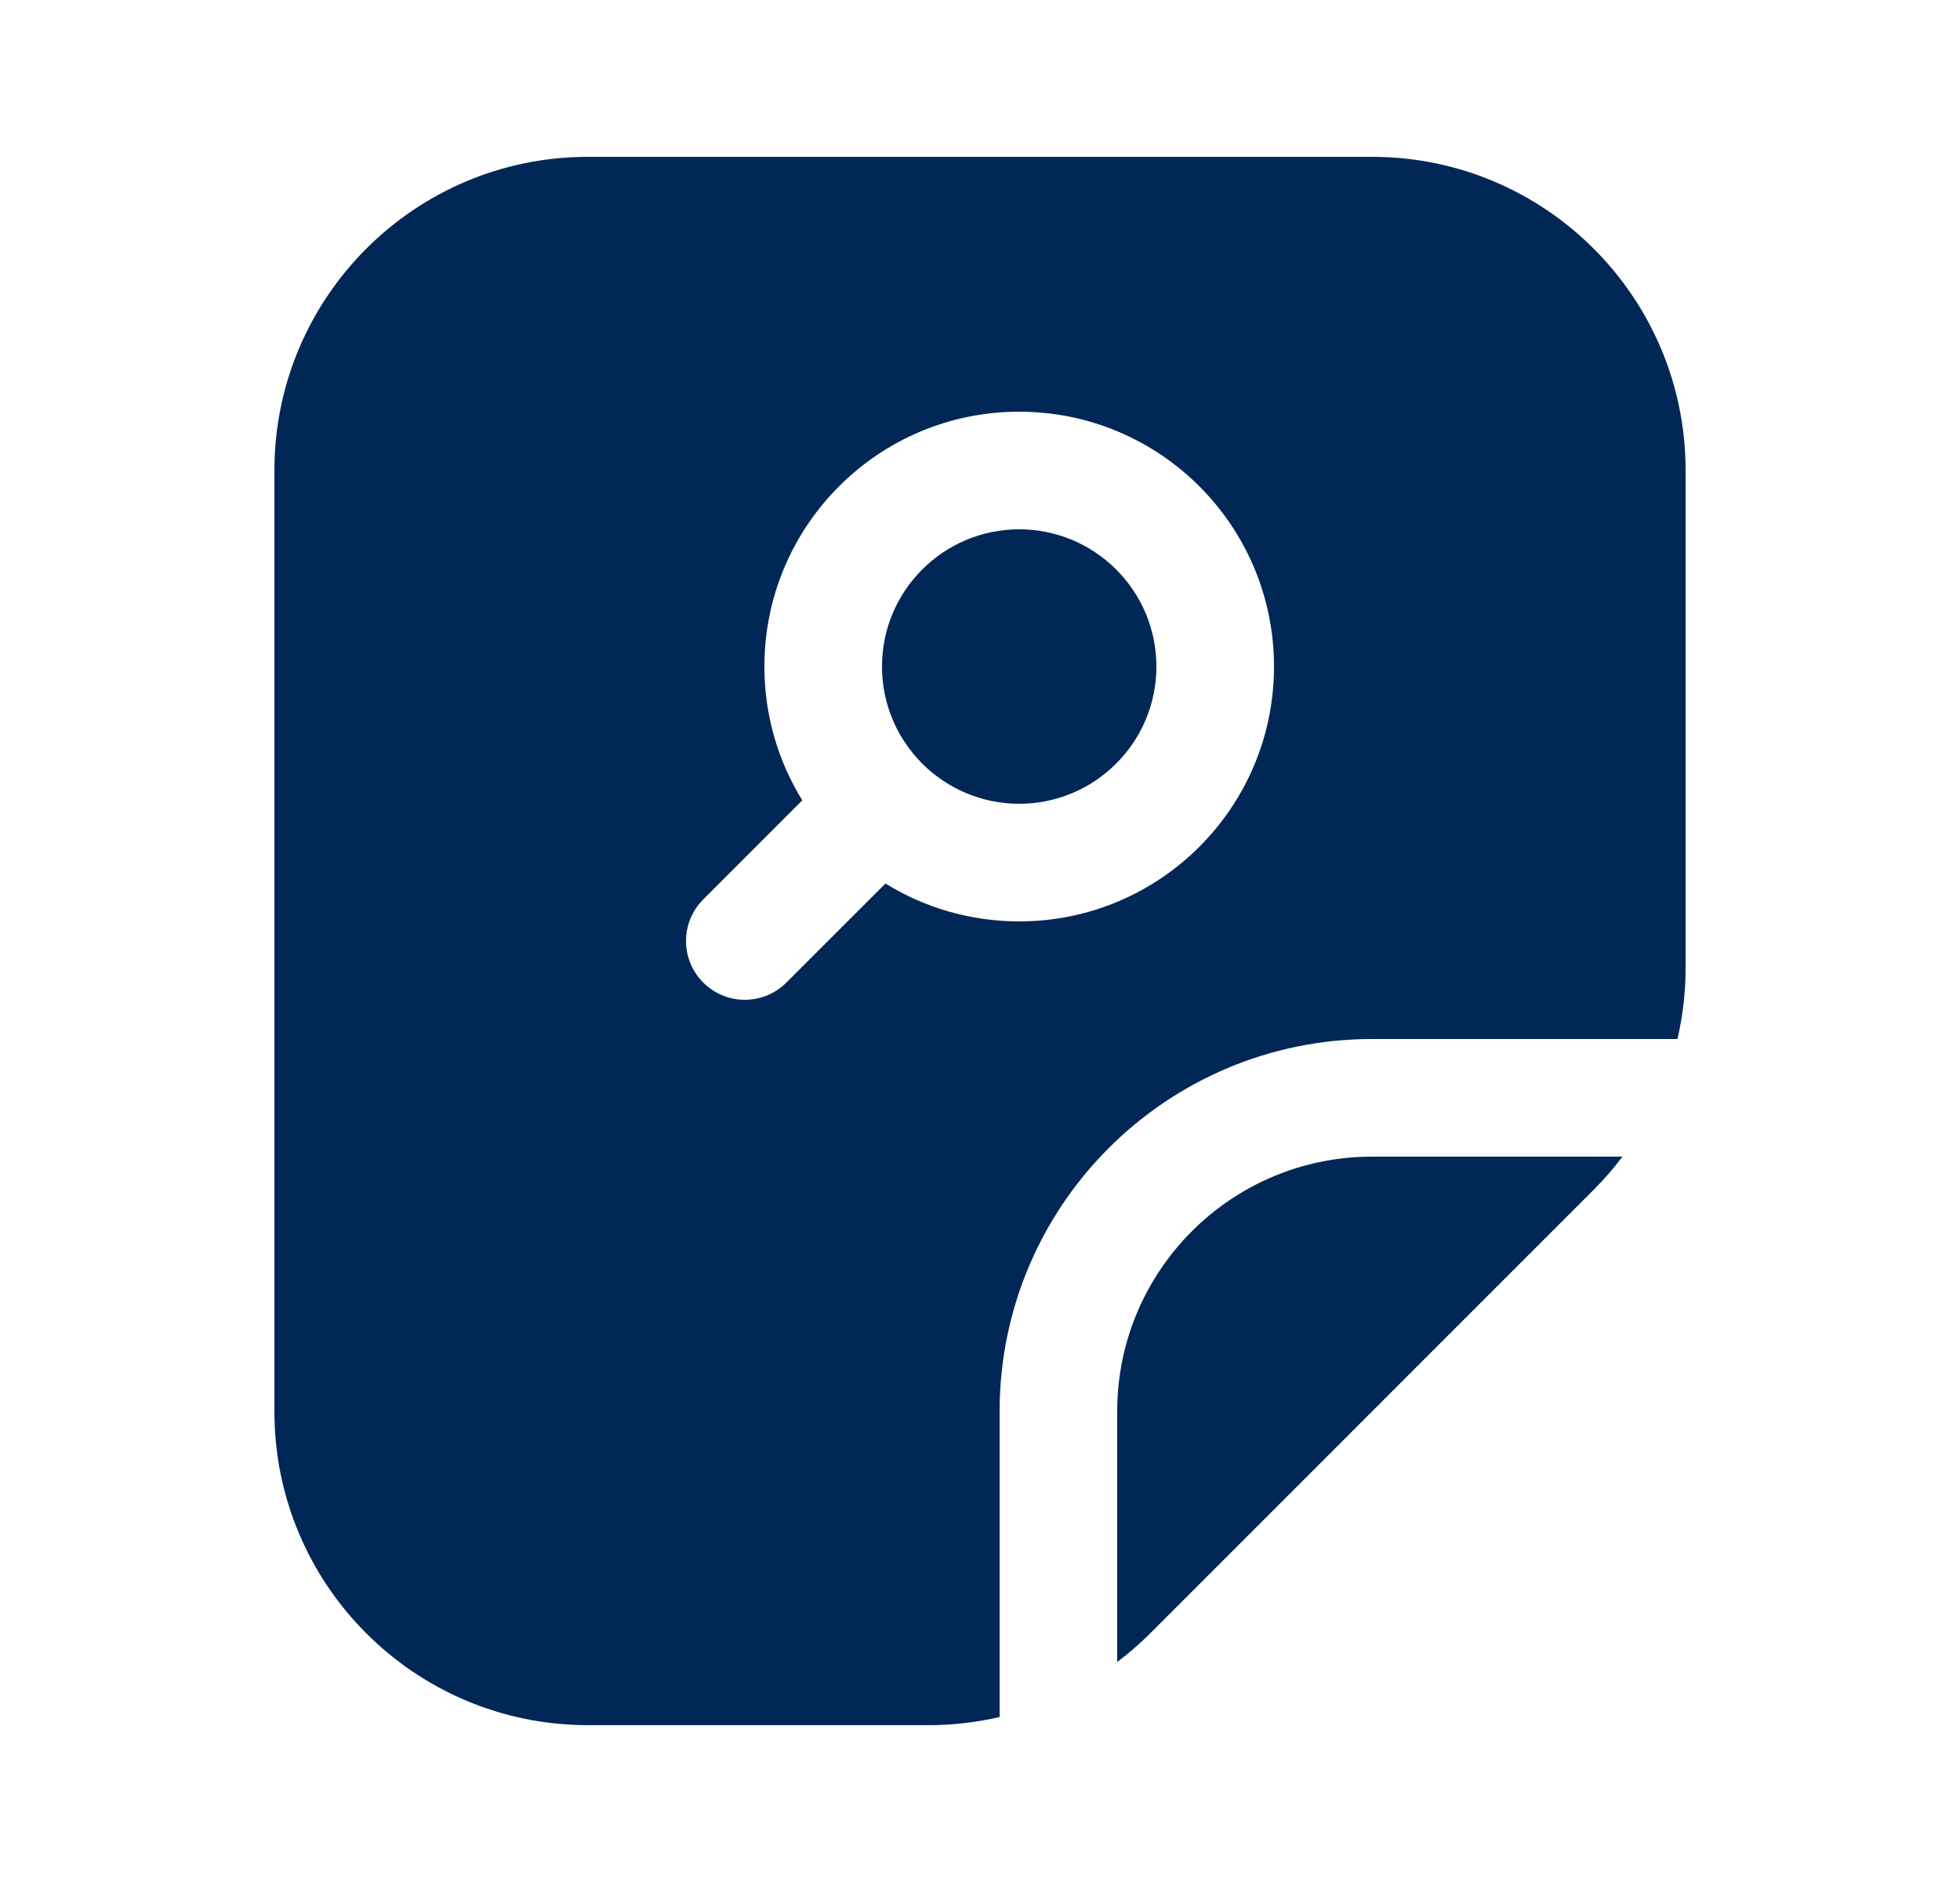 <?xml version="1.0" encoding="UTF-8"?> <svg xmlns="http://www.w3.org/2000/svg" width="25" height="24" viewBox="0 0 25 24" fill="none"> <path fill-rule="evenodd" clip-rule="evenodd" d="M3.5 6V18C3.5 20.209 5.291 22 7.5 22H11.843C12.151 22 12.455 21.965 12.75 21.896V18C12.75 15.377 14.877 13.25 17.5 13.25H21.396C21.465 12.955 21.5 12.651 21.5 12.343V6C21.5 3.791 19.709 2 17.5 2H7.5C5.291 2 3.5 3.791 3.5 6ZM14.672 20.828C14.539 20.961 14.398 21.083 14.25 21.195V18C14.25 16.205 15.705 14.75 17.5 14.75H20.695C20.583 14.898 20.461 15.039 20.328 15.172L14.672 20.828ZM13 6.75C12.034 6.75 11.25 7.534 11.25 8.5C11.25 9.466 12.034 10.25 13 10.25C13.966 10.25 14.75 9.466 14.75 8.5C14.75 7.534 13.966 6.75 13 6.75ZM9.75 8.5C9.75 6.705 11.205 5.25 13 5.25C14.795 5.25 16.25 6.705 16.25 8.5C16.25 10.295 14.795 11.75 13 11.75C12.374 11.75 11.79 11.573 11.294 11.267L10.03 12.53C9.737 12.823 9.263 12.823 8.97 12.53C8.677 12.237 8.677 11.763 8.97 11.47L10.233 10.206C9.927 9.71 9.75 9.126 9.75 8.5Z" fill="#002756"></path> </svg> 